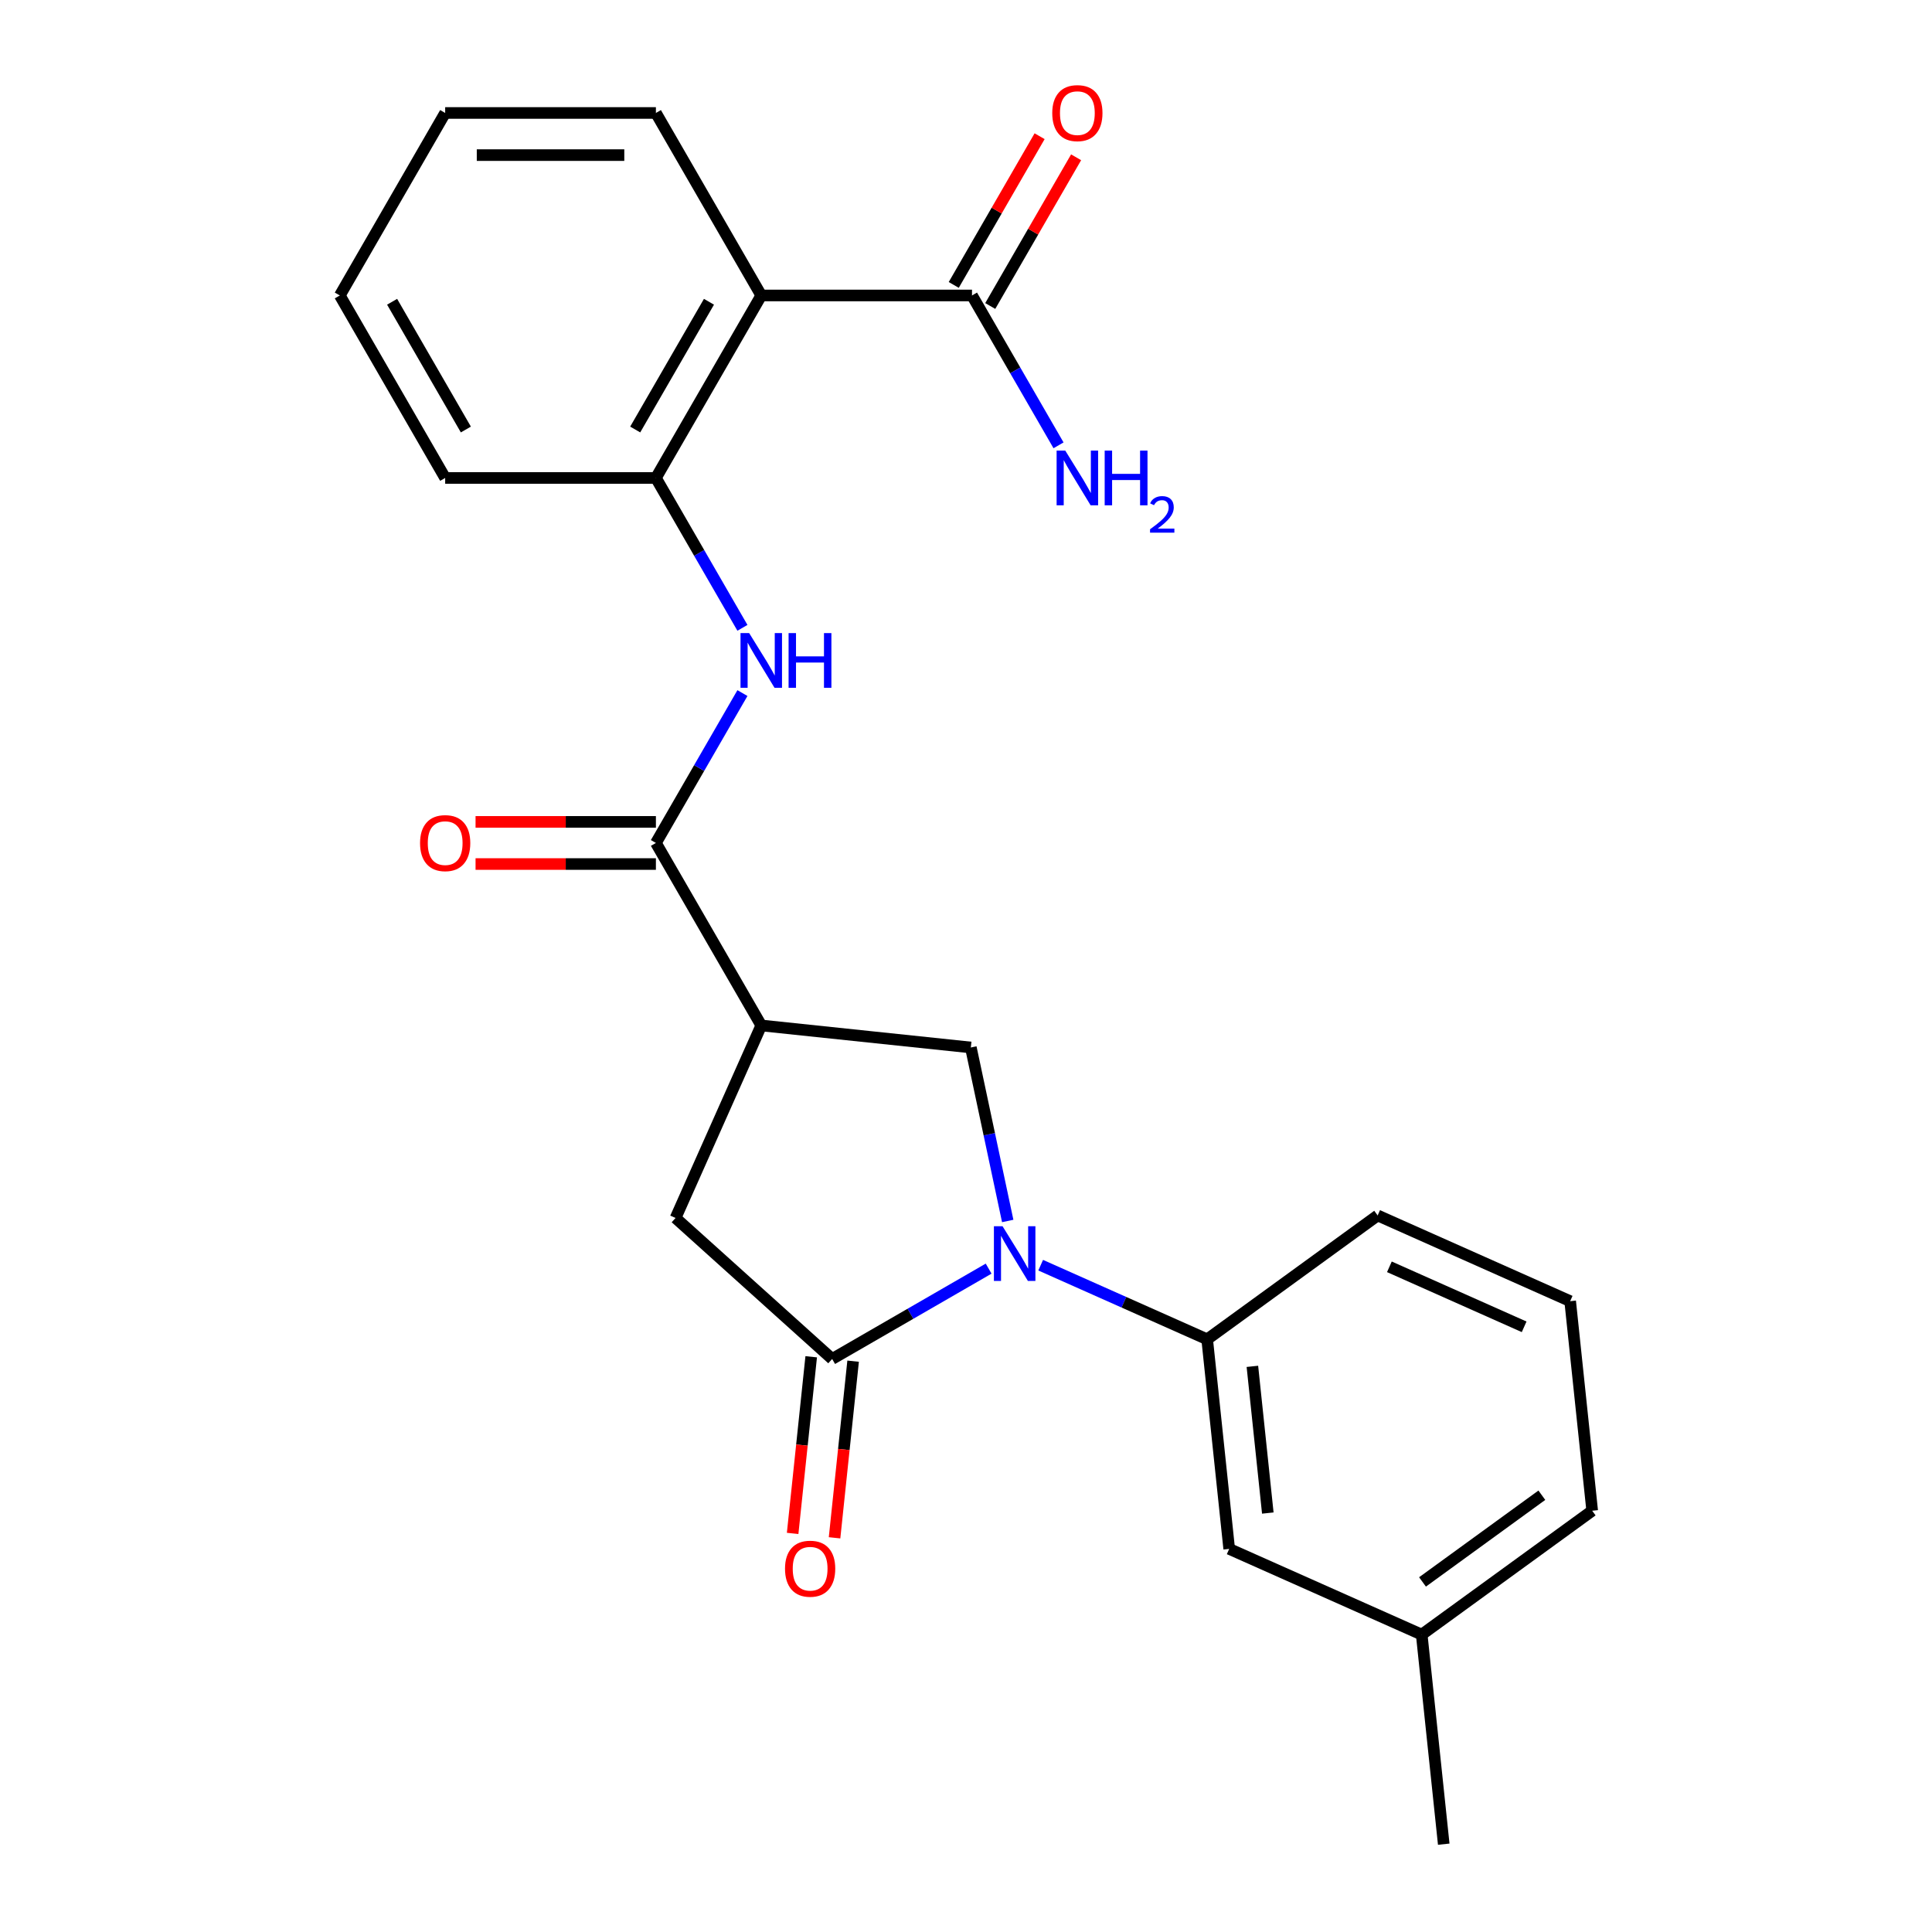 <?xml version='1.0' encoding='iso-8859-1'?>
<svg version='1.1' baseProfile='full'
              xmlns='http://www.w3.org/2000/svg'
                      xmlns:rdkit='http://www.rdkit.org/xml'
                      xmlns:xlink='http://www.w3.org/1999/xlink'
                  xml:space='preserve'
width='1000px' height='1000px' viewBox='0 0 1000 1000'>
<!-- END OF HEADER -->
<rect style='opacity:1.0;fill:#FFFFFF;stroke:none' width='1000' height='1000' x='0' y='0'> </rect>
<path class='bond-0' d='M 511.718,656.64 L 471.221,680.021' style='fill:none;fill-rule:evenodd;stroke:#0000FF;stroke-width:6px;stroke-linecap:butt;stroke-linejoin:miter;stroke-opacity:1' />
<path class='bond-0' d='M 471.221,680.021 L 430.724,703.401' style='fill:none;fill-rule:evenodd;stroke:#000000;stroke-width:6px;stroke-linecap:butt;stroke-linejoin:miter;stroke-opacity:1' />
<path class='bond-3' d='M 521.596,631.978 L 512.051,587.076' style='fill:none;fill-rule:evenodd;stroke:#0000FF;stroke-width:6px;stroke-linecap:butt;stroke-linejoin:miter;stroke-opacity:1' />
<path class='bond-3' d='M 512.051,587.076 L 502.507,542.174' style='fill:none;fill-rule:evenodd;stroke:#000000;stroke-width:6px;stroke-linecap:butt;stroke-linejoin:miter;stroke-opacity:1' />
<path class='bond-7' d='M 538.652,654.86 L 581.74,674.045' style='fill:none;fill-rule:evenodd;stroke:#0000FF;stroke-width:6px;stroke-linecap:butt;stroke-linejoin:miter;stroke-opacity:1' />
<path class='bond-7' d='M 581.74,674.045 L 624.829,693.229' style='fill:none;fill-rule:evenodd;stroke:#000000;stroke-width:6px;stroke-linecap:butt;stroke-linejoin:miter;stroke-opacity:1' />
<path class='bond-8' d='M 430.724,703.401 L 349.667,630.417' style='fill:none;fill-rule:evenodd;stroke:#000000;stroke-width:6px;stroke-linecap:butt;stroke-linejoin:miter;stroke-opacity:1' />
<path class='bond-10' d='M 419.877,702.261 L 415.072,747.976' style='fill:none;fill-rule:evenodd;stroke:#000000;stroke-width:6px;stroke-linecap:butt;stroke-linejoin:miter;stroke-opacity:1' />
<path class='bond-10' d='M 415.072,747.976 L 410.267,793.691' style='fill:none;fill-rule:evenodd;stroke:#FF0000;stroke-width:6px;stroke-linecap:butt;stroke-linejoin:miter;stroke-opacity:1' />
<path class='bond-10' d='M 441.572,704.542 L 436.767,750.256' style='fill:none;fill-rule:evenodd;stroke:#000000;stroke-width:6px;stroke-linecap:butt;stroke-linejoin:miter;stroke-opacity:1' />
<path class='bond-10' d='M 436.767,750.256 L 431.962,795.971' style='fill:none;fill-rule:evenodd;stroke:#FF0000;stroke-width:6px;stroke-linecap:butt;stroke-linejoin:miter;stroke-opacity:1' />
<path class='bond-1' d='M 394.031,530.773 L 502.507,542.174' style='fill:none;fill-rule:evenodd;stroke:#000000;stroke-width:6px;stroke-linecap:butt;stroke-linejoin:miter;stroke-opacity:1' />
<path class='bond-2' d='M 394.031,530.773 L 339.494,436.312' style='fill:none;fill-rule:evenodd;stroke:#000000;stroke-width:6px;stroke-linecap:butt;stroke-linejoin:miter;stroke-opacity:1' />
<path class='bond-24' d='M 394.031,530.773 L 349.667,630.417' style='fill:none;fill-rule:evenodd;stroke:#000000;stroke-width:6px;stroke-linecap:butt;stroke-linejoin:miter;stroke-opacity:1' />
<path class='bond-5' d='M 339.494,436.312 L 361.888,397.526' style='fill:none;fill-rule:evenodd;stroke:#000000;stroke-width:6px;stroke-linecap:butt;stroke-linejoin:miter;stroke-opacity:1' />
<path class='bond-5' d='M 361.888,397.526 L 384.281,358.739' style='fill:none;fill-rule:evenodd;stroke:#0000FF;stroke-width:6px;stroke-linecap:butt;stroke-linejoin:miter;stroke-opacity:1' />
<path class='bond-11' d='M 339.494,425.405 L 292.821,425.405' style='fill:none;fill-rule:evenodd;stroke:#000000;stroke-width:6px;stroke-linecap:butt;stroke-linejoin:miter;stroke-opacity:1' />
<path class='bond-11' d='M 292.821,425.405 L 246.147,425.405' style='fill:none;fill-rule:evenodd;stroke:#FF0000;stroke-width:6px;stroke-linecap:butt;stroke-linejoin:miter;stroke-opacity:1' />
<path class='bond-11' d='M 339.494,447.22 L 292.821,447.22' style='fill:none;fill-rule:evenodd;stroke:#000000;stroke-width:6px;stroke-linecap:butt;stroke-linejoin:miter;stroke-opacity:1' />
<path class='bond-11' d='M 292.821,447.22 L 246.147,447.22' style='fill:none;fill-rule:evenodd;stroke:#FF0000;stroke-width:6px;stroke-linecap:butt;stroke-linejoin:miter;stroke-opacity:1' />
<path class='bond-4' d='M 394.031,152.931 L 339.494,247.391' style='fill:none;fill-rule:evenodd;stroke:#000000;stroke-width:6px;stroke-linecap:butt;stroke-linejoin:miter;stroke-opacity:1' />
<path class='bond-4' d='M 366.958,156.192 L 328.783,222.315' style='fill:none;fill-rule:evenodd;stroke:#000000;stroke-width:6px;stroke-linecap:butt;stroke-linejoin:miter;stroke-opacity:1' />
<path class='bond-9' d='M 394.031,152.931 L 503.105,152.931' style='fill:none;fill-rule:evenodd;stroke:#000000;stroke-width:6px;stroke-linecap:butt;stroke-linejoin:miter;stroke-opacity:1' />
<path class='bond-16' d='M 394.031,152.931 L 339.494,58.47' style='fill:none;fill-rule:evenodd;stroke:#000000;stroke-width:6px;stroke-linecap:butt;stroke-linejoin:miter;stroke-opacity:1' />
<path class='bond-6' d='M 384.281,324.965 L 361.888,286.178' style='fill:none;fill-rule:evenodd;stroke:#0000FF;stroke-width:6px;stroke-linecap:butt;stroke-linejoin:miter;stroke-opacity:1' />
<path class='bond-6' d='M 361.888,286.178 L 339.494,247.391' style='fill:none;fill-rule:evenodd;stroke:#000000;stroke-width:6px;stroke-linecap:butt;stroke-linejoin:miter;stroke-opacity:1' />
<path class='bond-18' d='M 339.494,247.391 L 230.421,247.391' style='fill:none;fill-rule:evenodd;stroke:#000000;stroke-width:6px;stroke-linecap:butt;stroke-linejoin:miter;stroke-opacity:1' />
<path class='bond-12' d='M 624.829,693.229 L 636.23,801.705' style='fill:none;fill-rule:evenodd;stroke:#000000;stroke-width:6px;stroke-linecap:butt;stroke-linejoin:miter;stroke-opacity:1' />
<path class='bond-12' d='M 648.234,707.22 L 656.215,783.153' style='fill:none;fill-rule:evenodd;stroke:#000000;stroke-width:6px;stroke-linecap:butt;stroke-linejoin:miter;stroke-opacity:1' />
<path class='bond-17' d='M 624.829,693.229 L 713.071,629.117' style='fill:none;fill-rule:evenodd;stroke:#000000;stroke-width:6px;stroke-linecap:butt;stroke-linejoin:miter;stroke-opacity:1' />
<path class='bond-13' d='M 512.551,158.384 L 534.771,119.897' style='fill:none;fill-rule:evenodd;stroke:#000000;stroke-width:6px;stroke-linecap:butt;stroke-linejoin:miter;stroke-opacity:1' />
<path class='bond-13' d='M 534.771,119.897 L 556.992,81.411' style='fill:none;fill-rule:evenodd;stroke:#FF0000;stroke-width:6px;stroke-linecap:butt;stroke-linejoin:miter;stroke-opacity:1' />
<path class='bond-13' d='M 493.659,147.477 L 515.879,108.99' style='fill:none;fill-rule:evenodd;stroke:#000000;stroke-width:6px;stroke-linecap:butt;stroke-linejoin:miter;stroke-opacity:1' />
<path class='bond-13' d='M 515.879,108.99 L 538.1,70.503' style='fill:none;fill-rule:evenodd;stroke:#FF0000;stroke-width:6px;stroke-linecap:butt;stroke-linejoin:miter;stroke-opacity:1' />
<path class='bond-14' d='M 503.105,152.931 L 525.498,191.718' style='fill:none;fill-rule:evenodd;stroke:#000000;stroke-width:6px;stroke-linecap:butt;stroke-linejoin:miter;stroke-opacity:1' />
<path class='bond-14' d='M 525.498,191.718 L 547.892,230.504' style='fill:none;fill-rule:evenodd;stroke:#0000FF;stroke-width:6px;stroke-linecap:butt;stroke-linejoin:miter;stroke-opacity:1' />
<path class='bond-15' d='M 636.23,801.705 L 735.874,846.069' style='fill:none;fill-rule:evenodd;stroke:#000000;stroke-width:6px;stroke-linecap:butt;stroke-linejoin:miter;stroke-opacity:1' />
<path class='bond-21' d='M 735.874,846.069 L 747.275,954.545' style='fill:none;fill-rule:evenodd;stroke:#000000;stroke-width:6px;stroke-linecap:butt;stroke-linejoin:miter;stroke-opacity:1' />
<path class='bond-25' d='M 735.874,846.069 L 824.116,781.957' style='fill:none;fill-rule:evenodd;stroke:#000000;stroke-width:6px;stroke-linecap:butt;stroke-linejoin:miter;stroke-opacity:1' />
<path class='bond-25' d='M 736.288,818.804 L 798.058,773.926' style='fill:none;fill-rule:evenodd;stroke:#000000;stroke-width:6px;stroke-linecap:butt;stroke-linejoin:miter;stroke-opacity:1' />
<path class='bond-26' d='M 339.494,58.47 L 230.421,58.47' style='fill:none;fill-rule:evenodd;stroke:#000000;stroke-width:6px;stroke-linecap:butt;stroke-linejoin:miter;stroke-opacity:1' />
<path class='bond-26' d='M 323.133,80.285 L 246.782,80.285' style='fill:none;fill-rule:evenodd;stroke:#000000;stroke-width:6px;stroke-linecap:butt;stroke-linejoin:miter;stroke-opacity:1' />
<path class='bond-19' d='M 713.071,629.117 L 812.715,673.481' style='fill:none;fill-rule:evenodd;stroke:#000000;stroke-width:6px;stroke-linecap:butt;stroke-linejoin:miter;stroke-opacity:1' />
<path class='bond-19' d='M 719.145,655.7 L 788.896,686.755' style='fill:none;fill-rule:evenodd;stroke:#000000;stroke-width:6px;stroke-linecap:butt;stroke-linejoin:miter;stroke-opacity:1' />
<path class='bond-23' d='M 230.421,247.391 L 175.884,152.931' style='fill:none;fill-rule:evenodd;stroke:#000000;stroke-width:6px;stroke-linecap:butt;stroke-linejoin:miter;stroke-opacity:1' />
<path class='bond-23' d='M 241.132,222.315 L 202.956,156.192' style='fill:none;fill-rule:evenodd;stroke:#000000;stroke-width:6px;stroke-linecap:butt;stroke-linejoin:miter;stroke-opacity:1' />
<path class='bond-20' d='M 812.715,673.481 L 824.116,781.957' style='fill:none;fill-rule:evenodd;stroke:#000000;stroke-width:6px;stroke-linecap:butt;stroke-linejoin:miter;stroke-opacity:1' />
<path class='bond-22' d='M 230.421,58.47 L 175.884,152.931' style='fill:none;fill-rule:evenodd;stroke:#000000;stroke-width:6px;stroke-linecap:butt;stroke-linejoin:miter;stroke-opacity:1' />
<path  class='atom-0' d='M 518.925 634.705
L 528.205 649.705
Q 529.125 651.185, 530.605 653.865
Q 532.085 656.545, 532.165 656.705
L 532.165 634.705
L 535.925 634.705
L 535.925 663.025
L 532.045 663.025
L 522.085 646.625
Q 520.925 644.705, 519.685 642.505
Q 518.485 640.305, 518.125 639.625
L 518.125 663.025
L 514.445 663.025
L 514.445 634.705
L 518.925 634.705
' fill='#0000FF'/>
<path  class='atom-6' d='M 387.771 327.692
L 397.051 342.692
Q 397.971 344.172, 399.451 346.852
Q 400.931 349.532, 401.011 349.692
L 401.011 327.692
L 404.771 327.692
L 404.771 356.012
L 400.891 356.012
L 390.931 339.612
Q 389.771 337.692, 388.531 335.492
Q 387.331 333.292, 386.971 332.612
L 386.971 356.012
L 383.291 356.012
L 383.291 327.692
L 387.771 327.692
' fill='#0000FF'/>
<path  class='atom-6' d='M 408.171 327.692
L 412.011 327.692
L 412.011 339.732
L 426.491 339.732
L 426.491 327.692
L 430.331 327.692
L 430.331 356.012
L 426.491 356.012
L 426.491 342.932
L 412.011 342.932
L 412.011 356.012
L 408.171 356.012
L 408.171 327.692
' fill='#0000FF'/>
<path  class='atom-11' d='M 406.323 811.958
Q 406.323 805.158, 409.683 801.358
Q 413.043 797.558, 419.323 797.558
Q 425.603 797.558, 428.963 801.358
Q 432.323 805.158, 432.323 811.958
Q 432.323 818.838, 428.923 822.758
Q 425.523 826.638, 419.323 826.638
Q 413.083 826.638, 409.683 822.758
Q 406.323 818.878, 406.323 811.958
M 419.323 823.438
Q 423.643 823.438, 425.963 820.558
Q 428.323 817.638, 428.323 811.958
Q 428.323 806.398, 425.963 803.598
Q 423.643 800.758, 419.323 800.758
Q 415.003 800.758, 412.643 803.558
Q 410.323 806.358, 410.323 811.958
Q 410.323 817.678, 412.643 820.558
Q 415.003 823.438, 419.323 823.438
' fill='#FF0000'/>
<path  class='atom-12' d='M 217.421 436.392
Q 217.421 429.592, 220.781 425.792
Q 224.141 421.992, 230.421 421.992
Q 236.701 421.992, 240.061 425.792
Q 243.421 429.592, 243.421 436.392
Q 243.421 443.272, 240.021 447.192
Q 236.621 451.072, 230.421 451.072
Q 224.181 451.072, 220.781 447.192
Q 217.421 443.312, 217.421 436.392
M 230.421 447.872
Q 234.741 447.872, 237.061 444.992
Q 239.421 442.072, 239.421 436.392
Q 239.421 430.832, 237.061 428.032
Q 234.741 425.192, 230.421 425.192
Q 226.101 425.192, 223.741 427.992
Q 221.421 430.792, 221.421 436.392
Q 221.421 442.112, 223.741 444.992
Q 226.101 447.872, 230.421 447.872
' fill='#FF0000'/>
<path  class='atom-14' d='M 544.642 58.55
Q 544.642 51.75, 548.002 47.95
Q 551.362 44.15, 557.642 44.15
Q 563.922 44.15, 567.282 47.95
Q 570.642 51.75, 570.642 58.55
Q 570.642 65.43, 567.242 69.35
Q 563.842 73.23, 557.642 73.23
Q 551.402 73.23, 548.002 69.35
Q 544.642 65.47, 544.642 58.55
M 557.642 70.03
Q 561.962 70.03, 564.282 67.15
Q 566.642 64.23, 566.642 58.55
Q 566.642 52.99, 564.282 50.19
Q 561.962 47.35, 557.642 47.35
Q 553.322 47.35, 550.962 50.15
Q 548.642 52.95, 548.642 58.55
Q 548.642 64.27, 550.962 67.15
Q 553.322 70.03, 557.642 70.03
' fill='#FF0000'/>
<path  class='atom-15' d='M 551.382 233.231
L 560.662 248.231
Q 561.582 249.711, 563.062 252.391
Q 564.542 255.071, 564.622 255.231
L 564.622 233.231
L 568.382 233.231
L 568.382 261.551
L 564.502 261.551
L 554.542 245.151
Q 553.382 243.231, 552.142 241.031
Q 550.942 238.831, 550.582 238.151
L 550.582 261.551
L 546.902 261.551
L 546.902 233.231
L 551.382 233.231
' fill='#0000FF'/>
<path  class='atom-15' d='M 571.782 233.231
L 575.622 233.231
L 575.622 245.271
L 590.102 245.271
L 590.102 233.231
L 593.942 233.231
L 593.942 261.551
L 590.102 261.551
L 590.102 248.471
L 575.622 248.471
L 575.622 261.551
L 571.782 261.551
L 571.782 233.231
' fill='#0000FF'/>
<path  class='atom-15' d='M 595.314 260.558
Q 596.001 258.789, 597.638 257.812
Q 599.274 256.809, 601.545 256.809
Q 604.37 256.809, 605.954 258.34
Q 607.538 259.871, 607.538 262.59
Q 607.538 265.362, 605.478 267.95
Q 603.446 270.537, 599.222 273.599
L 607.854 273.599
L 607.854 275.711
L 595.262 275.711
L 595.262 273.942
Q 598.746 271.461, 600.806 269.613
Q 602.891 267.765, 603.894 266.102
Q 604.898 264.438, 604.898 262.722
Q 604.898 260.927, 604 259.924
Q 603.102 258.921, 601.545 258.921
Q 600.04 258.921, 599.037 259.528
Q 598.034 260.135, 597.321 261.482
L 595.314 260.558
' fill='#0000FF'/>
</svg>
